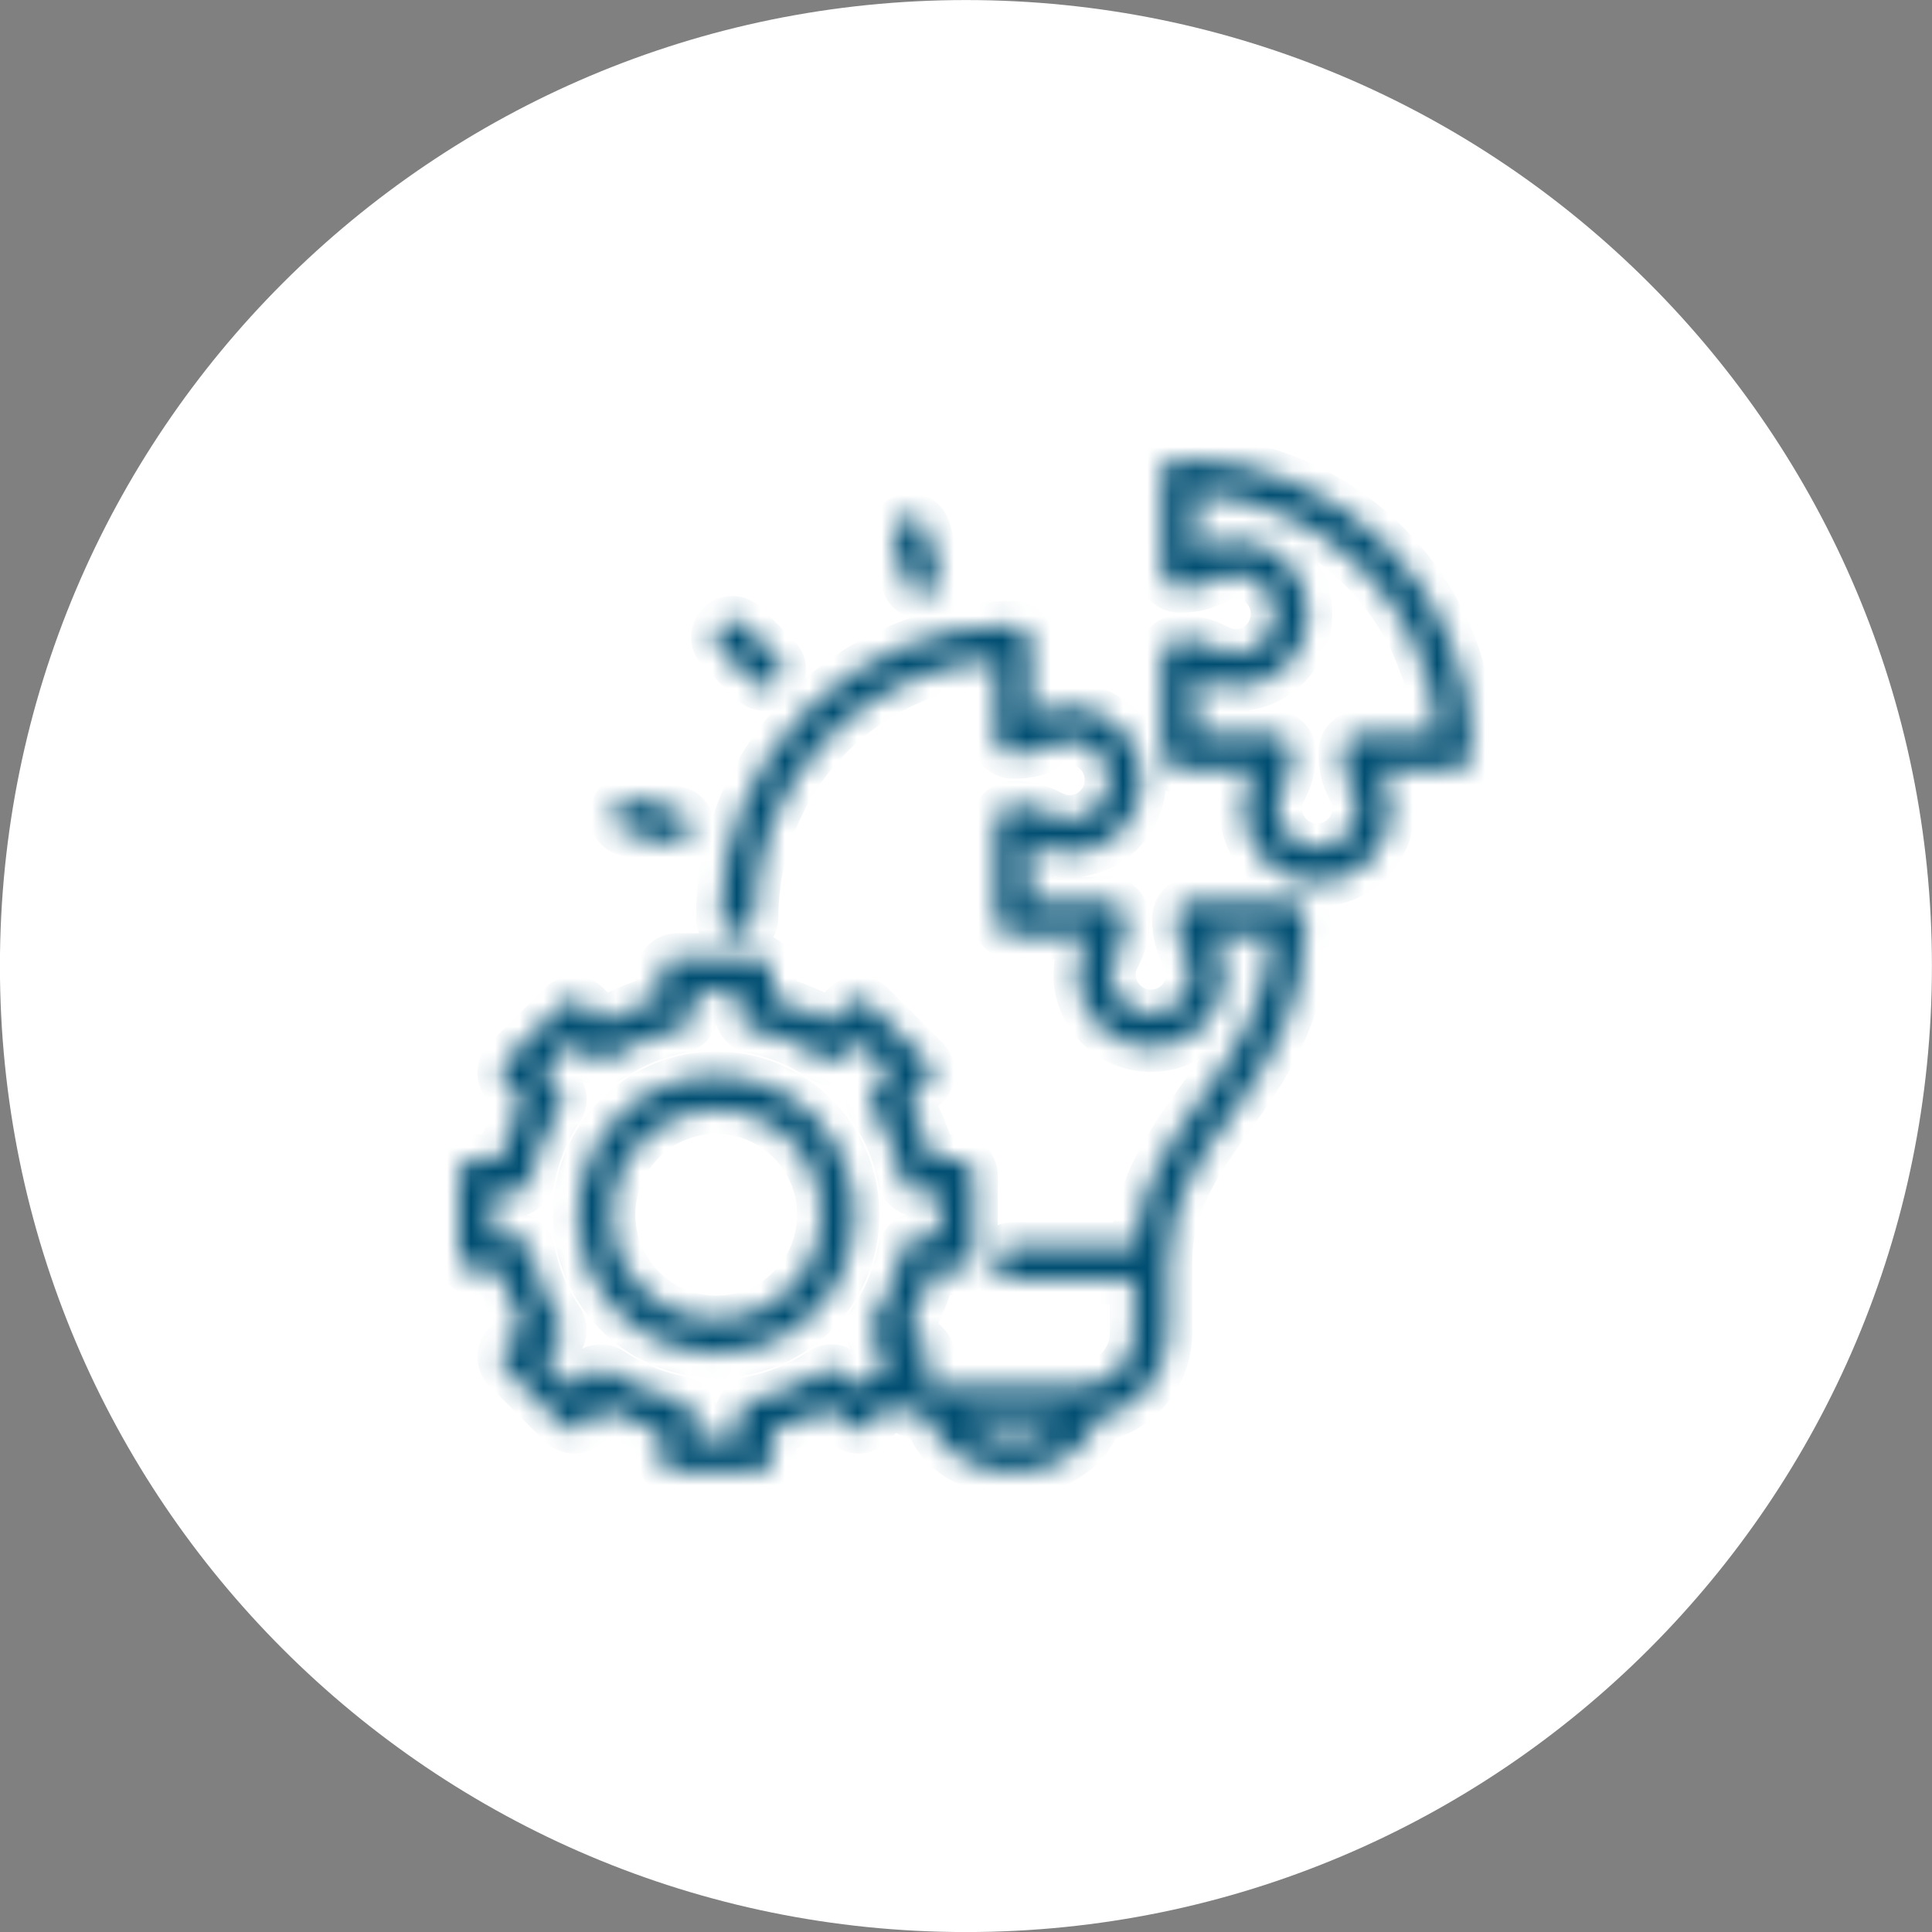 <svg xmlns="http://www.w3.org/2000/svg" width="80" height="80" viewBox="0 0 80 80" fill="none"><rect x="0" y="0" width="80" height="80" fill="#808080" stroke="none"/><g clip-path="url(#clip0_296_20)"><path d="M39.997 80.002C62.089 80.002 79.997 62.094 79.997 40.002C79.997 17.911 62.089 0.002 39.997 0.002C17.906 0.002 -0.003 17.911 -0.003 40.002C-0.003 62.094 17.906 80.002 39.997 80.002Z" fill="white"></path><mask id="path-2-inside-1_296_20" fill="white"><path fill-rule="evenodd" clip-rule="evenodd" d="M49.535 20.43V22.839C50.027 22.544 50.588 22.385 51.161 22.378C51.961 22.387 52.725 22.712 53.288 23.282C53.85 23.851 54.166 24.619 54.166 25.42C54.166 26.22 53.85 26.988 53.288 27.558C52.725 28.127 51.961 28.452 51.161 28.462C50.588 28.454 50.027 28.295 49.535 28.001V30.428H52.788C52.975 30.429 53.155 30.503 53.287 30.635C53.419 30.767 53.494 30.947 53.494 31.134C53.494 32.526 52.909 32.647 52.909 33.468C52.909 33.9 53.081 34.315 53.387 34.621C53.693 34.927 54.108 35.099 54.541 35.099C54.974 35.099 55.389 34.927 55.695 34.621C56.001 34.315 56.172 33.9 56.172 33.468C56.172 32.647 55.588 32.526 55.588 31.134C55.588 31.041 55.607 30.949 55.642 30.864C55.678 30.778 55.73 30.7 55.795 30.635C55.861 30.569 55.939 30.517 56.024 30.482C56.11 30.447 56.202 30.428 56.295 30.428H59.533C59.363 27.833 58.255 25.387 56.416 23.548C54.576 21.708 52.131 20.6 49.535 20.43ZM28.035 39.641H31.282C31.374 39.641 31.466 39.659 31.552 39.694C31.637 39.73 31.715 39.782 31.78 39.847C31.846 39.913 31.898 39.991 31.933 40.076C31.968 40.162 31.986 40.254 31.986 40.346V41.362C32.809 41.577 33.597 41.904 34.33 42.333L35.049 41.615C35.115 41.549 35.193 41.497 35.278 41.462C35.364 41.426 35.455 41.408 35.548 41.408C35.641 41.408 35.732 41.426 35.818 41.462C35.903 41.497 35.981 41.549 36.047 41.615L38.342 43.91C38.407 43.975 38.459 44.053 38.495 44.139C38.53 44.224 38.549 44.316 38.549 44.409C38.549 44.501 38.53 44.593 38.495 44.678C38.459 44.764 38.407 44.842 38.342 44.907L37.623 45.626C38.053 46.359 38.379 47.148 38.594 47.97H39.61C39.703 47.97 39.795 47.988 39.88 48.024C39.966 48.059 40.044 48.111 40.109 48.176C40.175 48.242 40.227 48.319 40.262 48.405C40.297 48.491 40.316 48.582 40.316 48.675V51.922C40.316 52.014 40.297 52.106 40.262 52.192C40.227 52.277 40.175 52.355 40.109 52.42C40.044 52.486 39.966 52.538 39.88 52.573C39.795 52.609 39.703 52.627 39.61 52.627H38.594C38.379 53.449 38.053 54.238 37.623 54.971L38.342 55.689C38.407 55.754 38.459 55.832 38.495 55.917C38.53 56.003 38.549 56.095 38.549 56.187C38.549 56.28 38.53 56.371 38.495 56.457C38.459 56.543 38.407 56.62 38.342 56.686L37.951 57.077C38.297 57.28 38.692 57.385 39.093 57.381H44.775C45.352 57.379 45.906 57.148 46.314 56.74C46.722 56.332 46.953 55.779 46.955 55.201V53.022H41.943C41.849 53.024 41.755 53.008 41.668 52.973C41.58 52.939 41.5 52.887 41.433 52.822C41.365 52.756 41.312 52.677 41.275 52.591C41.239 52.504 41.22 52.411 41.22 52.316C41.22 52.222 41.239 52.129 41.275 52.042C41.312 51.956 41.365 51.877 41.433 51.811C41.5 51.746 41.58 51.694 41.668 51.66C41.755 51.625 41.849 51.609 41.943 51.611H46.982C47.391 46.379 52.272 44.508 52.646 38.72H50.238C50.533 39.211 50.693 39.773 50.7 40.346C50.7 41.153 50.38 41.927 49.809 42.497C49.239 43.068 48.465 43.388 47.659 43.388C46.852 43.388 46.078 43.068 45.508 42.497C44.937 41.927 44.617 41.153 44.617 40.346C44.624 39.773 44.783 39.212 45.077 38.72H41.945C41.851 38.72 41.759 38.702 41.673 38.667C41.586 38.631 41.508 38.579 41.442 38.513C41.376 38.446 41.324 38.368 41.289 38.281C41.254 38.195 41.236 38.102 41.237 38.009C41.237 37.978 41.239 37.947 41.243 37.916V34.047C41.243 33.86 41.317 33.68 41.449 33.548C41.582 33.416 41.761 33.342 41.948 33.342C43.34 33.342 43.462 33.926 44.282 33.926C44.715 33.926 45.13 33.754 45.436 33.448C45.742 33.142 45.914 32.727 45.914 32.294C45.914 31.861 45.742 31.447 45.436 31.14C45.13 30.834 44.715 30.663 44.282 30.663C43.462 30.663 43.34 31.247 41.948 31.247C41.855 31.247 41.764 31.228 41.678 31.193C41.593 31.157 41.515 31.106 41.449 31.04C41.384 30.975 41.332 30.897 41.297 30.811C41.261 30.726 41.243 30.634 41.243 30.541V27.315C38.529 27.494 35.984 28.698 34.124 30.684C32.265 32.67 31.231 35.289 31.231 38.009C31.226 38.193 31.15 38.368 31.018 38.496C30.886 38.624 30.71 38.696 30.526 38.696C30.342 38.696 30.165 38.624 30.033 38.496C29.902 38.368 29.825 38.193 29.821 38.009C29.821 36.416 30.134 34.839 30.744 33.368C31.353 31.896 32.247 30.559 33.373 29.433C34.499 28.307 35.836 27.414 37.308 26.805C38.779 26.195 40.356 25.881 41.949 25.881C42.136 25.881 42.315 25.956 42.447 26.088C42.58 26.22 42.654 26.4 42.654 26.587V29.718C43.147 29.423 43.709 29.264 44.283 29.256C45.083 29.266 45.847 29.591 46.41 30.16C46.972 30.73 47.288 31.498 47.288 32.298C47.288 33.099 46.972 33.867 46.41 34.436C45.847 35.005 45.083 35.33 44.283 35.34C43.709 35.332 43.147 35.173 42.654 34.878V37.31H45.904V37.313C46.091 37.313 46.269 37.387 46.401 37.519C46.533 37.65 46.607 37.829 46.607 38.015C46.607 39.414 46.026 39.526 46.026 40.346C46.026 40.779 46.197 41.194 46.504 41.5C46.809 41.806 47.224 41.978 47.657 41.978C48.09 41.978 48.505 41.806 48.811 41.5C49.117 41.194 49.289 40.779 49.289 40.346C49.289 39.537 48.705 39.381 48.705 38.015C48.705 37.923 48.723 37.831 48.758 37.745C48.794 37.66 48.846 37.582 48.911 37.517C48.977 37.451 49.055 37.399 49.14 37.364C49.226 37.328 49.317 37.31 49.41 37.31H53.373V37.313C53.559 37.313 53.737 37.387 53.869 37.519C54.001 37.65 54.075 37.829 54.075 38.015C54.075 45.174 48.367 46.96 48.367 52.317V55.202C48.364 56.037 48.072 56.845 47.541 57.488C47.009 58.131 46.27 58.57 45.451 58.729C45.085 60.004 43.656 60.956 41.949 60.956C40.433 60.956 38.853 60.15 38.449 58.736C37.903 58.638 37.387 58.417 36.94 58.089L36.047 58.983C35.981 59.048 35.903 59.1 35.818 59.136C35.732 59.171 35.641 59.189 35.548 59.189C35.455 59.189 35.364 59.171 35.278 59.136C35.193 59.1 35.115 59.048 35.049 58.983L34.33 58.264C33.597 58.693 32.809 59.02 31.986 59.235V60.252C31.986 60.344 31.968 60.436 31.933 60.521C31.897 60.607 31.846 60.685 31.78 60.75C31.715 60.816 31.637 60.867 31.551 60.903C31.466 60.938 31.374 60.956 31.282 60.956H28.035C27.942 60.956 27.85 60.938 27.765 60.903C27.679 60.867 27.602 60.816 27.536 60.75C27.471 60.685 27.419 60.607 27.383 60.521C27.348 60.436 27.33 60.344 27.33 60.252V59.234C26.508 59.02 25.719 58.693 24.986 58.263L24.268 58.982C24.202 59.048 24.125 59.1 24.039 59.135C23.954 59.171 23.862 59.189 23.769 59.189C23.677 59.189 23.585 59.171 23.499 59.135C23.414 59.1 23.336 59.048 23.271 58.982L20.974 56.687C20.909 56.621 20.857 56.544 20.821 56.458C20.786 56.373 20.768 56.281 20.768 56.188C20.768 56.096 20.786 56.004 20.821 55.918C20.857 55.833 20.909 55.755 20.974 55.69L21.693 54.971C21.264 54.238 20.937 53.449 20.722 52.627H19.705C19.613 52.627 19.521 52.609 19.436 52.573C19.35 52.538 19.272 52.486 19.207 52.42C19.141 52.355 19.089 52.277 19.054 52.192C19.018 52.106 19 52.014 19 51.922V48.675C19 48.488 19.074 48.309 19.206 48.176C19.339 48.044 19.518 47.97 19.705 47.97H20.722C20.937 47.148 21.264 46.359 21.693 45.626L20.974 44.907C20.909 44.842 20.857 44.764 20.821 44.678C20.786 44.593 20.768 44.501 20.768 44.409C20.768 44.316 20.786 44.224 20.821 44.139C20.857 44.053 20.909 43.975 20.974 43.91L23.27 41.615C23.335 41.549 23.413 41.497 23.498 41.462C23.584 41.426 23.676 41.408 23.768 41.408C23.861 41.408 23.953 41.426 24.038 41.462C24.124 41.497 24.201 41.549 24.267 41.615L24.986 42.333C25.719 41.904 26.508 41.577 27.33 41.362V40.346C27.33 40.254 27.348 40.162 27.383 40.076C27.419 39.991 27.471 39.913 27.536 39.847C27.602 39.782 27.679 39.73 27.765 39.694C27.85 39.659 27.942 39.641 28.035 39.641ZM30.576 41.05H28.74V41.924C28.74 42.087 28.683 42.246 28.579 42.372C28.474 42.498 28.329 42.584 28.168 42.615C27.145 42.813 26.172 43.214 25.306 43.795C25.171 43.896 25.003 43.944 24.834 43.932C24.666 43.92 24.507 43.847 24.387 43.727L23.77 43.11L22.47 44.407L23.087 45.024C23.203 45.14 23.275 45.292 23.29 45.455C23.306 45.618 23.265 45.781 23.173 45.916C22.588 46.777 22.184 47.747 21.984 48.769C21.961 48.938 21.878 49.093 21.749 49.206C21.62 49.319 21.455 49.38 21.284 49.38H20.411V51.217H21.284C21.448 51.217 21.607 51.273 21.733 51.378C21.859 51.482 21.945 51.627 21.976 51.788C22.173 52.812 22.574 53.785 23.156 54.65C23.256 54.786 23.305 54.953 23.293 55.122C23.28 55.291 23.207 55.45 23.088 55.569L22.47 56.187L23.769 57.485L24.386 56.868C24.502 56.752 24.654 56.68 24.817 56.665C24.98 56.649 25.143 56.691 25.279 56.782C26.138 57.367 27.108 57.772 28.128 57.973C28.297 57.995 28.453 58.079 28.566 58.207C28.678 58.336 28.74 58.501 28.74 58.672V59.545H30.576V58.672C30.576 58.508 30.634 58.35 30.738 58.224C30.842 58.097 30.987 58.012 31.148 57.981C32.172 57.784 33.145 57.383 34.011 56.801C34.147 56.701 34.315 56.652 34.483 56.664C34.652 56.677 34.811 56.749 34.93 56.869L35.55 57.487L36.848 56.188L36.231 55.571C36.115 55.455 36.043 55.303 36.028 55.14C36.012 54.977 36.053 54.814 36.145 54.678C36.73 53.819 37.135 52.849 37.334 51.829C37.357 51.66 37.441 51.504 37.569 51.392C37.698 51.279 37.863 51.217 38.034 51.217H38.906V49.38H38.032C37.869 49.38 37.71 49.323 37.584 49.219C37.458 49.114 37.372 48.969 37.341 48.808C37.144 47.785 36.742 46.811 36.161 45.945C36.06 45.81 36.012 45.642 36.024 45.473C36.036 45.304 36.109 45.146 36.229 45.026L36.846 44.407L35.55 43.11L34.932 43.728C34.817 43.843 34.664 43.915 34.502 43.931C34.339 43.946 34.176 43.905 34.04 43.814C33.18 43.229 32.211 42.824 31.191 42.624C31.021 42.601 30.866 42.518 30.753 42.389C30.641 42.261 30.579 42.096 30.579 41.925V41.05H30.576ZM29.658 45.95C28.798 45.95 27.957 46.205 27.242 46.683C26.527 47.161 25.97 47.84 25.64 48.635C25.311 49.429 25.225 50.303 25.393 51.147C25.561 51.99 25.975 52.765 26.583 53.373C27.191 53.982 27.966 54.396 28.809 54.564C29.653 54.731 30.527 54.645 31.322 54.316C32.117 53.987 32.796 53.43 33.274 52.715C33.751 51.999 34.006 51.159 34.006 50.299C34.007 49.728 33.894 49.162 33.676 48.635C33.457 48.107 33.137 47.627 32.733 47.224C32.329 46.82 31.85 46.499 31.322 46.281C30.794 46.062 30.229 45.95 29.658 45.95ZM25.586 46.227C24.781 47.032 24.233 48.058 24.01 49.175C23.788 50.292 23.902 51.45 24.338 52.502C24.774 53.554 25.512 54.453 26.459 55.086C27.406 55.719 28.519 56.056 29.658 56.056C30.797 56.056 31.91 55.719 32.857 55.086C33.804 54.453 34.542 53.554 34.978 52.502C35.414 51.45 35.528 50.292 35.306 49.175C35.084 48.058 34.535 47.032 33.73 46.227C33.195 45.692 32.56 45.268 31.862 44.978C31.163 44.689 30.414 44.54 29.658 44.54C28.902 44.54 28.153 44.689 27.454 44.978C26.756 45.268 26.121 45.692 25.586 46.227ZM37.017 22.323C36.991 22.233 36.983 22.139 36.994 22.046C37.005 21.953 37.035 21.863 37.081 21.782C37.127 21.7 37.189 21.629 37.263 21.571C37.337 21.514 37.422 21.472 37.512 21.448C37.602 21.424 37.697 21.418 37.79 21.43C37.883 21.443 37.972 21.474 38.053 21.522C38.133 21.57 38.203 21.633 38.259 21.708C38.315 21.783 38.355 21.869 38.378 21.96L38.863 23.772C38.907 23.951 38.879 24.14 38.785 24.299C38.692 24.458 38.539 24.573 38.361 24.621C38.183 24.669 37.993 24.644 37.833 24.554C37.672 24.463 37.553 24.313 37.502 24.136L37.017 22.323ZM29.835 26.892L31.161 28.219C31.226 28.287 31.304 28.342 31.39 28.379C31.477 28.417 31.57 28.437 31.664 28.438C31.758 28.44 31.851 28.422 31.938 28.387C32.026 28.351 32.105 28.298 32.172 28.232C32.238 28.165 32.291 28.086 32.326 27.999C32.362 27.912 32.379 27.818 32.378 27.724C32.377 27.63 32.357 27.537 32.319 27.451C32.281 27.364 32.227 27.287 32.158 27.222L30.832 25.895C30.767 25.826 30.689 25.772 30.603 25.734C30.517 25.696 30.424 25.676 30.329 25.675C30.235 25.674 30.142 25.691 30.055 25.727C29.967 25.762 29.888 25.815 29.822 25.881C29.755 25.948 29.703 26.027 29.667 26.114C29.631 26.202 29.614 26.295 29.615 26.389C29.616 26.483 29.636 26.576 29.674 26.663C29.712 26.749 29.766 26.827 29.835 26.892ZM25.899 34.438L27.712 34.923C27.891 34.968 28.08 34.94 28.239 34.846C28.398 34.752 28.513 34.599 28.561 34.421C28.609 34.243 28.584 34.053 28.494 33.893C28.403 33.732 28.253 33.614 28.076 33.563L26.263 33.079C26.084 33.035 25.895 33.063 25.736 33.157C25.577 33.25 25.462 33.403 25.414 33.581C25.366 33.759 25.391 33.949 25.482 34.109C25.572 34.27 25.722 34.389 25.899 34.44V34.438ZM40.049 58.792C40.906 59.81 43.041 59.781 43.858 58.792H40.049ZM48.123 23.667V19.704C48.123 19.611 48.142 19.518 48.178 19.432C48.214 19.346 48.267 19.267 48.334 19.202C48.401 19.136 48.48 19.085 48.567 19.05C48.654 19.015 48.747 18.998 48.84 19V19.003C50.433 19.003 52.009 19.317 53.48 19.927C54.951 20.537 56.287 21.431 57.413 22.557C58.538 23.684 59.43 25.021 60.038 26.493C60.646 27.965 60.958 29.542 60.956 31.134C60.956 31.321 60.882 31.5 60.75 31.633C60.618 31.765 60.439 31.839 60.252 31.839H57.12C57.414 32.332 57.574 32.894 57.582 33.468C57.587 33.87 57.512 34.27 57.361 34.643C57.211 35.017 56.987 35.357 56.704 35.643C56.421 35.93 56.084 36.157 55.713 36.312C55.341 36.468 54.942 36.548 54.54 36.548C54.137 36.548 53.738 36.468 53.367 36.312C52.995 36.157 52.658 35.93 52.375 35.643C52.092 35.357 51.869 35.017 51.718 34.643C51.568 34.27 51.493 33.87 51.498 33.468C51.506 32.894 51.665 32.332 51.96 31.839H48.829C48.642 31.839 48.462 31.765 48.33 31.633C48.198 31.5 48.123 31.321 48.123 31.134V27.171H48.126C48.126 26.985 48.2 26.806 48.332 26.675C48.464 26.543 48.642 26.469 48.829 26.469C50.227 26.469 50.339 27.051 51.16 27.051C51.592 27.051 52.007 26.879 52.313 26.573C52.619 26.267 52.791 25.852 52.791 25.419C52.791 24.986 52.619 24.571 52.313 24.265C52.007 23.959 51.592 23.787 51.16 23.787C50.351 23.787 50.195 24.372 48.829 24.372C48.642 24.372 48.462 24.298 48.33 24.166C48.198 24.033 48.123 23.854 48.123 23.667Z"></path></mask><path fill-rule="evenodd" clip-rule="evenodd" d="M49.535 20.43V22.839C50.027 22.544 50.588 22.385 51.161 22.378C51.961 22.387 52.725 22.712 53.288 23.282C53.85 23.851 54.166 24.619 54.166 25.42C54.166 26.22 53.85 26.988 53.288 27.558C52.725 28.127 51.961 28.452 51.161 28.462C50.588 28.454 50.027 28.295 49.535 28.001V30.428H52.788C52.975 30.429 53.155 30.503 53.287 30.635C53.419 30.767 53.494 30.947 53.494 31.134C53.494 32.526 52.909 32.647 52.909 33.468C52.909 33.9 53.081 34.315 53.387 34.621C53.693 34.927 54.108 35.099 54.541 35.099C54.974 35.099 55.389 34.927 55.695 34.621C56.001 34.315 56.172 33.9 56.172 33.468C56.172 32.647 55.588 32.526 55.588 31.134C55.588 31.041 55.607 30.949 55.642 30.864C55.678 30.778 55.73 30.7 55.795 30.635C55.861 30.569 55.939 30.517 56.024 30.482C56.11 30.447 56.202 30.428 56.295 30.428H59.533C59.363 27.833 58.255 25.387 56.416 23.548C54.576 21.708 52.131 20.6 49.535 20.43ZM28.035 39.641H31.282C31.374 39.641 31.466 39.659 31.552 39.694C31.637 39.73 31.715 39.782 31.78 39.847C31.846 39.913 31.898 39.991 31.933 40.076C31.968 40.162 31.986 40.254 31.986 40.346V41.362C32.809 41.577 33.597 41.904 34.33 42.333L35.049 41.615C35.115 41.549 35.193 41.497 35.278 41.462C35.364 41.426 35.455 41.408 35.548 41.408C35.641 41.408 35.732 41.426 35.818 41.462C35.903 41.497 35.981 41.549 36.047 41.615L38.342 43.91C38.407 43.975 38.459 44.053 38.495 44.139C38.53 44.224 38.549 44.316 38.549 44.409C38.549 44.501 38.53 44.593 38.495 44.678C38.459 44.764 38.407 44.842 38.342 44.907L37.623 45.626C38.053 46.359 38.379 47.148 38.594 47.97H39.61C39.703 47.97 39.795 47.988 39.88 48.024C39.966 48.059 40.044 48.111 40.109 48.176C40.175 48.242 40.227 48.319 40.262 48.405C40.297 48.491 40.316 48.582 40.316 48.675V51.922C40.316 52.014 40.297 52.106 40.262 52.192C40.227 52.277 40.175 52.355 40.109 52.42C40.044 52.486 39.966 52.538 39.88 52.573C39.795 52.609 39.703 52.627 39.61 52.627H38.594C38.379 53.449 38.053 54.238 37.623 54.971L38.342 55.689C38.407 55.754 38.459 55.832 38.495 55.917C38.53 56.003 38.549 56.095 38.549 56.187C38.549 56.28 38.53 56.371 38.495 56.457C38.459 56.543 38.407 56.62 38.342 56.686L37.951 57.077C38.297 57.28 38.692 57.385 39.093 57.381H44.775C45.352 57.379 45.906 57.148 46.314 56.74C46.722 56.332 46.953 55.779 46.955 55.201V53.022H41.943C41.849 53.024 41.755 53.008 41.668 52.973C41.58 52.939 41.5 52.887 41.433 52.822C41.365 52.756 41.312 52.677 41.275 52.591C41.239 52.504 41.22 52.411 41.22 52.316C41.22 52.222 41.239 52.129 41.275 52.042C41.312 51.956 41.365 51.877 41.433 51.811C41.5 51.746 41.58 51.694 41.668 51.66C41.755 51.625 41.849 51.609 41.943 51.611H46.982C47.391 46.379 52.272 44.508 52.646 38.72H50.238C50.533 39.211 50.693 39.773 50.7 40.346C50.7 41.153 50.38 41.927 49.809 42.497C49.239 43.068 48.465 43.388 47.659 43.388C46.852 43.388 46.078 43.068 45.508 42.497C44.937 41.927 44.617 41.153 44.617 40.346C44.624 39.773 44.783 39.212 45.077 38.72H41.945C41.851 38.72 41.759 38.702 41.673 38.667C41.586 38.631 41.508 38.579 41.442 38.513C41.376 38.446 41.324 38.368 41.289 38.281C41.254 38.195 41.236 38.102 41.237 38.009C41.237 37.978 41.239 37.947 41.243 37.916V34.047C41.243 33.86 41.317 33.68 41.449 33.548C41.582 33.416 41.761 33.342 41.948 33.342C43.34 33.342 43.462 33.926 44.282 33.926C44.715 33.926 45.13 33.754 45.436 33.448C45.742 33.142 45.914 32.727 45.914 32.294C45.914 31.861 45.742 31.447 45.436 31.14C45.13 30.834 44.715 30.663 44.282 30.663C43.462 30.663 43.34 31.247 41.948 31.247C41.855 31.247 41.764 31.228 41.678 31.193C41.593 31.157 41.515 31.106 41.449 31.04C41.384 30.975 41.332 30.897 41.297 30.811C41.261 30.726 41.243 30.634 41.243 30.541V27.315C38.529 27.494 35.984 28.698 34.124 30.684C32.265 32.67 31.231 35.289 31.231 38.009C31.226 38.193 31.15 38.368 31.018 38.496C30.886 38.624 30.71 38.696 30.526 38.696C30.342 38.696 30.165 38.624 30.033 38.496C29.902 38.368 29.825 38.193 29.821 38.009C29.821 36.416 30.134 34.839 30.744 33.368C31.353 31.896 32.247 30.559 33.373 29.433C34.499 28.307 35.836 27.414 37.308 26.805C38.779 26.195 40.356 25.881 41.949 25.881C42.136 25.881 42.315 25.956 42.447 26.088C42.58 26.22 42.654 26.4 42.654 26.587V29.718C43.147 29.423 43.709 29.264 44.283 29.256C45.083 29.266 45.847 29.591 46.41 30.16C46.972 30.73 47.288 31.498 47.288 32.298C47.288 33.099 46.972 33.867 46.41 34.436C45.847 35.005 45.083 35.33 44.283 35.34C43.709 35.332 43.147 35.173 42.654 34.878V37.31H45.904V37.313C46.091 37.313 46.269 37.387 46.401 37.519C46.533 37.65 46.607 37.829 46.607 38.015C46.607 39.414 46.026 39.526 46.026 40.346C46.026 40.779 46.197 41.194 46.504 41.5C46.809 41.806 47.224 41.978 47.657 41.978C48.09 41.978 48.505 41.806 48.811 41.5C49.117 41.194 49.289 40.779 49.289 40.346C49.289 39.537 48.705 39.381 48.705 38.015C48.705 37.923 48.723 37.831 48.758 37.745C48.794 37.66 48.846 37.582 48.911 37.517C48.977 37.451 49.055 37.399 49.14 37.364C49.226 37.328 49.317 37.31 49.41 37.31H53.373V37.313C53.559 37.313 53.737 37.387 53.869 37.519C54.001 37.65 54.075 37.829 54.075 38.015C54.075 45.174 48.367 46.96 48.367 52.317V55.202C48.364 56.037 48.072 56.845 47.541 57.488C47.009 58.131 46.27 58.57 45.451 58.729C45.085 60.004 43.656 60.956 41.949 60.956C40.433 60.956 38.853 60.15 38.449 58.736C37.903 58.638 37.387 58.417 36.94 58.089L36.047 58.983C35.981 59.048 35.903 59.1 35.818 59.136C35.732 59.171 35.641 59.189 35.548 59.189C35.455 59.189 35.364 59.171 35.278 59.136C35.193 59.1 35.115 59.048 35.049 58.983L34.33 58.264C33.597 58.693 32.809 59.02 31.986 59.235V60.252C31.986 60.344 31.968 60.436 31.933 60.521C31.897 60.607 31.846 60.685 31.78 60.75C31.715 60.816 31.637 60.867 31.551 60.903C31.466 60.938 31.374 60.956 31.282 60.956H28.035C27.942 60.956 27.85 60.938 27.765 60.903C27.679 60.867 27.602 60.816 27.536 60.75C27.471 60.685 27.419 60.607 27.383 60.521C27.348 60.436 27.33 60.344 27.33 60.252V59.234C26.508 59.02 25.719 58.693 24.986 58.263L24.268 58.982C24.202 59.048 24.125 59.1 24.039 59.135C23.954 59.171 23.862 59.189 23.769 59.189C23.677 59.189 23.585 59.171 23.499 59.135C23.414 59.1 23.336 59.048 23.271 58.982L20.974 56.687C20.909 56.621 20.857 56.544 20.821 56.458C20.786 56.373 20.768 56.281 20.768 56.188C20.768 56.096 20.786 56.004 20.821 55.918C20.857 55.833 20.909 55.755 20.974 55.69L21.693 54.971C21.264 54.238 20.937 53.449 20.722 52.627H19.705C19.613 52.627 19.521 52.609 19.436 52.573C19.35 52.538 19.272 52.486 19.207 52.42C19.141 52.355 19.089 52.277 19.054 52.192C19.018 52.106 19 52.014 19 51.922V48.675C19 48.488 19.074 48.309 19.206 48.176C19.339 48.044 19.518 47.97 19.705 47.97H20.722C20.937 47.148 21.264 46.359 21.693 45.626L20.974 44.907C20.909 44.842 20.857 44.764 20.821 44.678C20.786 44.593 20.768 44.501 20.768 44.409C20.768 44.316 20.786 44.224 20.821 44.139C20.857 44.053 20.909 43.975 20.974 43.91L23.27 41.615C23.335 41.549 23.413 41.497 23.498 41.462C23.584 41.426 23.676 41.408 23.768 41.408C23.861 41.408 23.953 41.426 24.038 41.462C24.124 41.497 24.201 41.549 24.267 41.615L24.986 42.333C25.719 41.904 26.508 41.577 27.33 41.362V40.346C27.33 40.254 27.348 40.162 27.383 40.076C27.419 39.991 27.471 39.913 27.536 39.847C27.602 39.782 27.679 39.73 27.765 39.694C27.85 39.659 27.942 39.641 28.035 39.641ZM30.576 41.05H28.74V41.924C28.74 42.087 28.683 42.246 28.579 42.372C28.474 42.498 28.329 42.584 28.168 42.615C27.145 42.813 26.172 43.214 25.306 43.795C25.171 43.896 25.003 43.944 24.834 43.932C24.666 43.92 24.507 43.847 24.387 43.727L23.77 43.11L22.47 44.407L23.087 45.024C23.203 45.14 23.275 45.292 23.29 45.455C23.306 45.618 23.265 45.781 23.173 45.916C22.588 46.777 22.184 47.747 21.984 48.769C21.961 48.938 21.878 49.093 21.749 49.206C21.62 49.319 21.455 49.38 21.284 49.38H20.411V51.217H21.284C21.448 51.217 21.607 51.273 21.733 51.378C21.859 51.482 21.945 51.627 21.976 51.788C22.173 52.812 22.574 53.785 23.156 54.65C23.256 54.786 23.305 54.953 23.293 55.122C23.28 55.291 23.207 55.45 23.088 55.569L22.47 56.187L23.769 57.485L24.386 56.868C24.502 56.752 24.654 56.68 24.817 56.665C24.98 56.649 25.143 56.691 25.279 56.782C26.138 57.367 27.108 57.772 28.128 57.973C28.297 57.995 28.453 58.079 28.566 58.207C28.678 58.336 28.74 58.501 28.74 58.672V59.545H30.576V58.672C30.576 58.508 30.634 58.35 30.738 58.224C30.842 58.097 30.987 58.012 31.148 57.981C32.172 57.784 33.145 57.383 34.011 56.801C34.147 56.701 34.315 56.652 34.483 56.664C34.652 56.677 34.811 56.749 34.93 56.869L35.55 57.487L36.848 56.188L36.231 55.571C36.115 55.455 36.043 55.303 36.028 55.14C36.012 54.977 36.053 54.814 36.145 54.678C36.73 53.819 37.135 52.849 37.334 51.829C37.357 51.66 37.441 51.504 37.569 51.392C37.698 51.279 37.863 51.217 38.034 51.217H38.906V49.38H38.032C37.869 49.38 37.71 49.323 37.584 49.219C37.458 49.114 37.372 48.969 37.341 48.808C37.144 47.785 36.742 46.811 36.161 45.945C36.06 45.81 36.012 45.642 36.024 45.473C36.036 45.304 36.109 45.146 36.229 45.026L36.846 44.407L35.55 43.11L34.932 43.728C34.817 43.843 34.664 43.915 34.502 43.931C34.339 43.946 34.176 43.905 34.04 43.814C33.18 43.229 32.211 42.824 31.191 42.624C31.021 42.601 30.866 42.518 30.753 42.389C30.641 42.261 30.579 42.096 30.579 41.925V41.05H30.576ZM29.658 45.95C28.798 45.95 27.957 46.205 27.242 46.683C26.527 47.161 25.97 47.84 25.64 48.635C25.311 49.429 25.225 50.303 25.393 51.147C25.561 51.99 25.975 52.765 26.583 53.373C27.191 53.982 27.966 54.396 28.809 54.564C29.653 54.731 30.527 54.645 31.322 54.316C32.117 53.987 32.796 53.43 33.274 52.715C33.751 51.999 34.006 51.159 34.006 50.299C34.007 49.728 33.894 49.162 33.676 48.635C33.457 48.107 33.137 47.627 32.733 47.224C32.329 46.82 31.85 46.499 31.322 46.281C30.794 46.062 30.229 45.95 29.658 45.95ZM25.586 46.227C24.781 47.032 24.233 48.058 24.01 49.175C23.788 50.292 23.902 51.45 24.338 52.502C24.774 53.554 25.512 54.453 26.459 55.086C27.406 55.719 28.519 56.056 29.658 56.056C30.797 56.056 31.91 55.719 32.857 55.086C33.804 54.453 34.542 53.554 34.978 52.502C35.414 51.45 35.528 50.292 35.306 49.175C35.084 48.058 34.535 47.032 33.73 46.227C33.195 45.692 32.56 45.268 31.862 44.978C31.163 44.689 30.414 44.54 29.658 44.54C28.902 44.54 28.153 44.689 27.454 44.978C26.756 45.268 26.121 45.692 25.586 46.227ZM37.017 22.323C36.991 22.233 36.983 22.139 36.994 22.046C37.005 21.953 37.035 21.863 37.081 21.782C37.127 21.7 37.189 21.629 37.263 21.571C37.337 21.514 37.422 21.472 37.512 21.448C37.602 21.424 37.697 21.418 37.79 21.43C37.883 21.443 37.972 21.474 38.053 21.522C38.133 21.57 38.203 21.633 38.259 21.708C38.315 21.783 38.355 21.869 38.378 21.96L38.863 23.772C38.907 23.951 38.879 24.14 38.785 24.299C38.692 24.458 38.539 24.573 38.361 24.621C38.183 24.669 37.993 24.644 37.833 24.554C37.672 24.463 37.553 24.313 37.502 24.136L37.017 22.323ZM29.835 26.892L31.161 28.219C31.226 28.287 31.304 28.342 31.39 28.379C31.477 28.417 31.57 28.437 31.664 28.438C31.758 28.44 31.851 28.422 31.938 28.387C32.026 28.351 32.105 28.298 32.172 28.232C32.238 28.165 32.291 28.086 32.326 27.999C32.362 27.912 32.379 27.818 32.378 27.724C32.377 27.63 32.357 27.537 32.319 27.451C32.281 27.364 32.227 27.287 32.158 27.222L30.832 25.895C30.767 25.826 30.689 25.772 30.603 25.734C30.517 25.696 30.424 25.676 30.329 25.675C30.235 25.674 30.142 25.691 30.055 25.727C29.967 25.762 29.888 25.815 29.822 25.881C29.755 25.948 29.703 26.027 29.667 26.114C29.631 26.202 29.614 26.295 29.615 26.389C29.616 26.483 29.636 26.576 29.674 26.663C29.712 26.749 29.766 26.827 29.835 26.892ZM25.899 34.438L27.712 34.923C27.891 34.968 28.08 34.94 28.239 34.846C28.398 34.752 28.513 34.599 28.561 34.421C28.609 34.243 28.584 34.053 28.494 33.893C28.403 33.732 28.253 33.614 28.076 33.563L26.263 33.079C26.084 33.035 25.895 33.063 25.736 33.157C25.577 33.25 25.462 33.403 25.414 33.581C25.366 33.759 25.391 33.949 25.482 34.109C25.572 34.27 25.722 34.389 25.899 34.44V34.438ZM40.049 58.792C40.906 59.81 43.041 59.781 43.858 58.792H40.049ZM48.123 23.667V19.704C48.123 19.611 48.142 19.518 48.178 19.432C48.214 19.346 48.267 19.267 48.334 19.202C48.401 19.136 48.48 19.085 48.567 19.05C48.654 19.015 48.747 18.998 48.84 19V19.003C50.433 19.003 52.009 19.317 53.48 19.927C54.951 20.537 56.287 21.431 57.413 22.557C58.538 23.684 59.43 25.021 60.038 26.493C60.646 27.965 60.958 29.542 60.956 31.134C60.956 31.321 60.882 31.5 60.75 31.633C60.618 31.765 60.439 31.839 60.252 31.839H57.12C57.414 32.332 57.574 32.894 57.582 33.468C57.587 33.87 57.512 34.27 57.361 34.643C57.211 35.017 56.987 35.357 56.704 35.643C56.421 35.93 56.084 36.157 55.713 36.312C55.341 36.468 54.942 36.548 54.54 36.548C54.137 36.548 53.738 36.468 53.367 36.312C52.995 36.157 52.658 35.93 52.375 35.643C52.092 35.357 51.869 35.017 51.718 34.643C51.568 34.27 51.493 33.87 51.498 33.468C51.506 32.894 51.665 32.332 51.96 31.839H48.829C48.642 31.839 48.462 31.765 48.33 31.633C48.198 31.5 48.123 31.321 48.123 31.134V27.171H48.126C48.126 26.985 48.2 26.806 48.332 26.675C48.464 26.543 48.642 26.469 48.829 26.469C50.227 26.469 50.339 27.051 51.16 27.051C51.592 27.051 52.007 26.879 52.313 26.573C52.619 26.267 52.791 25.852 52.791 25.419C52.791 24.986 52.619 24.571 52.313 24.265C52.007 23.959 51.592 23.787 51.16 23.787C50.351 23.787 50.195 24.372 48.829 24.372C48.642 24.372 48.462 24.298 48.33 24.166C48.198 24.033 48.123 23.854 48.123 23.667Z" fill="#004E72" stroke="#004E72" stroke-width="2" mask="url(#path-2-inside-1_296_20)"></path></g><defs><clipPath id="clip0_296_20"><rect width="80" height="80" fill="white"></rect></clipPath></defs></svg>